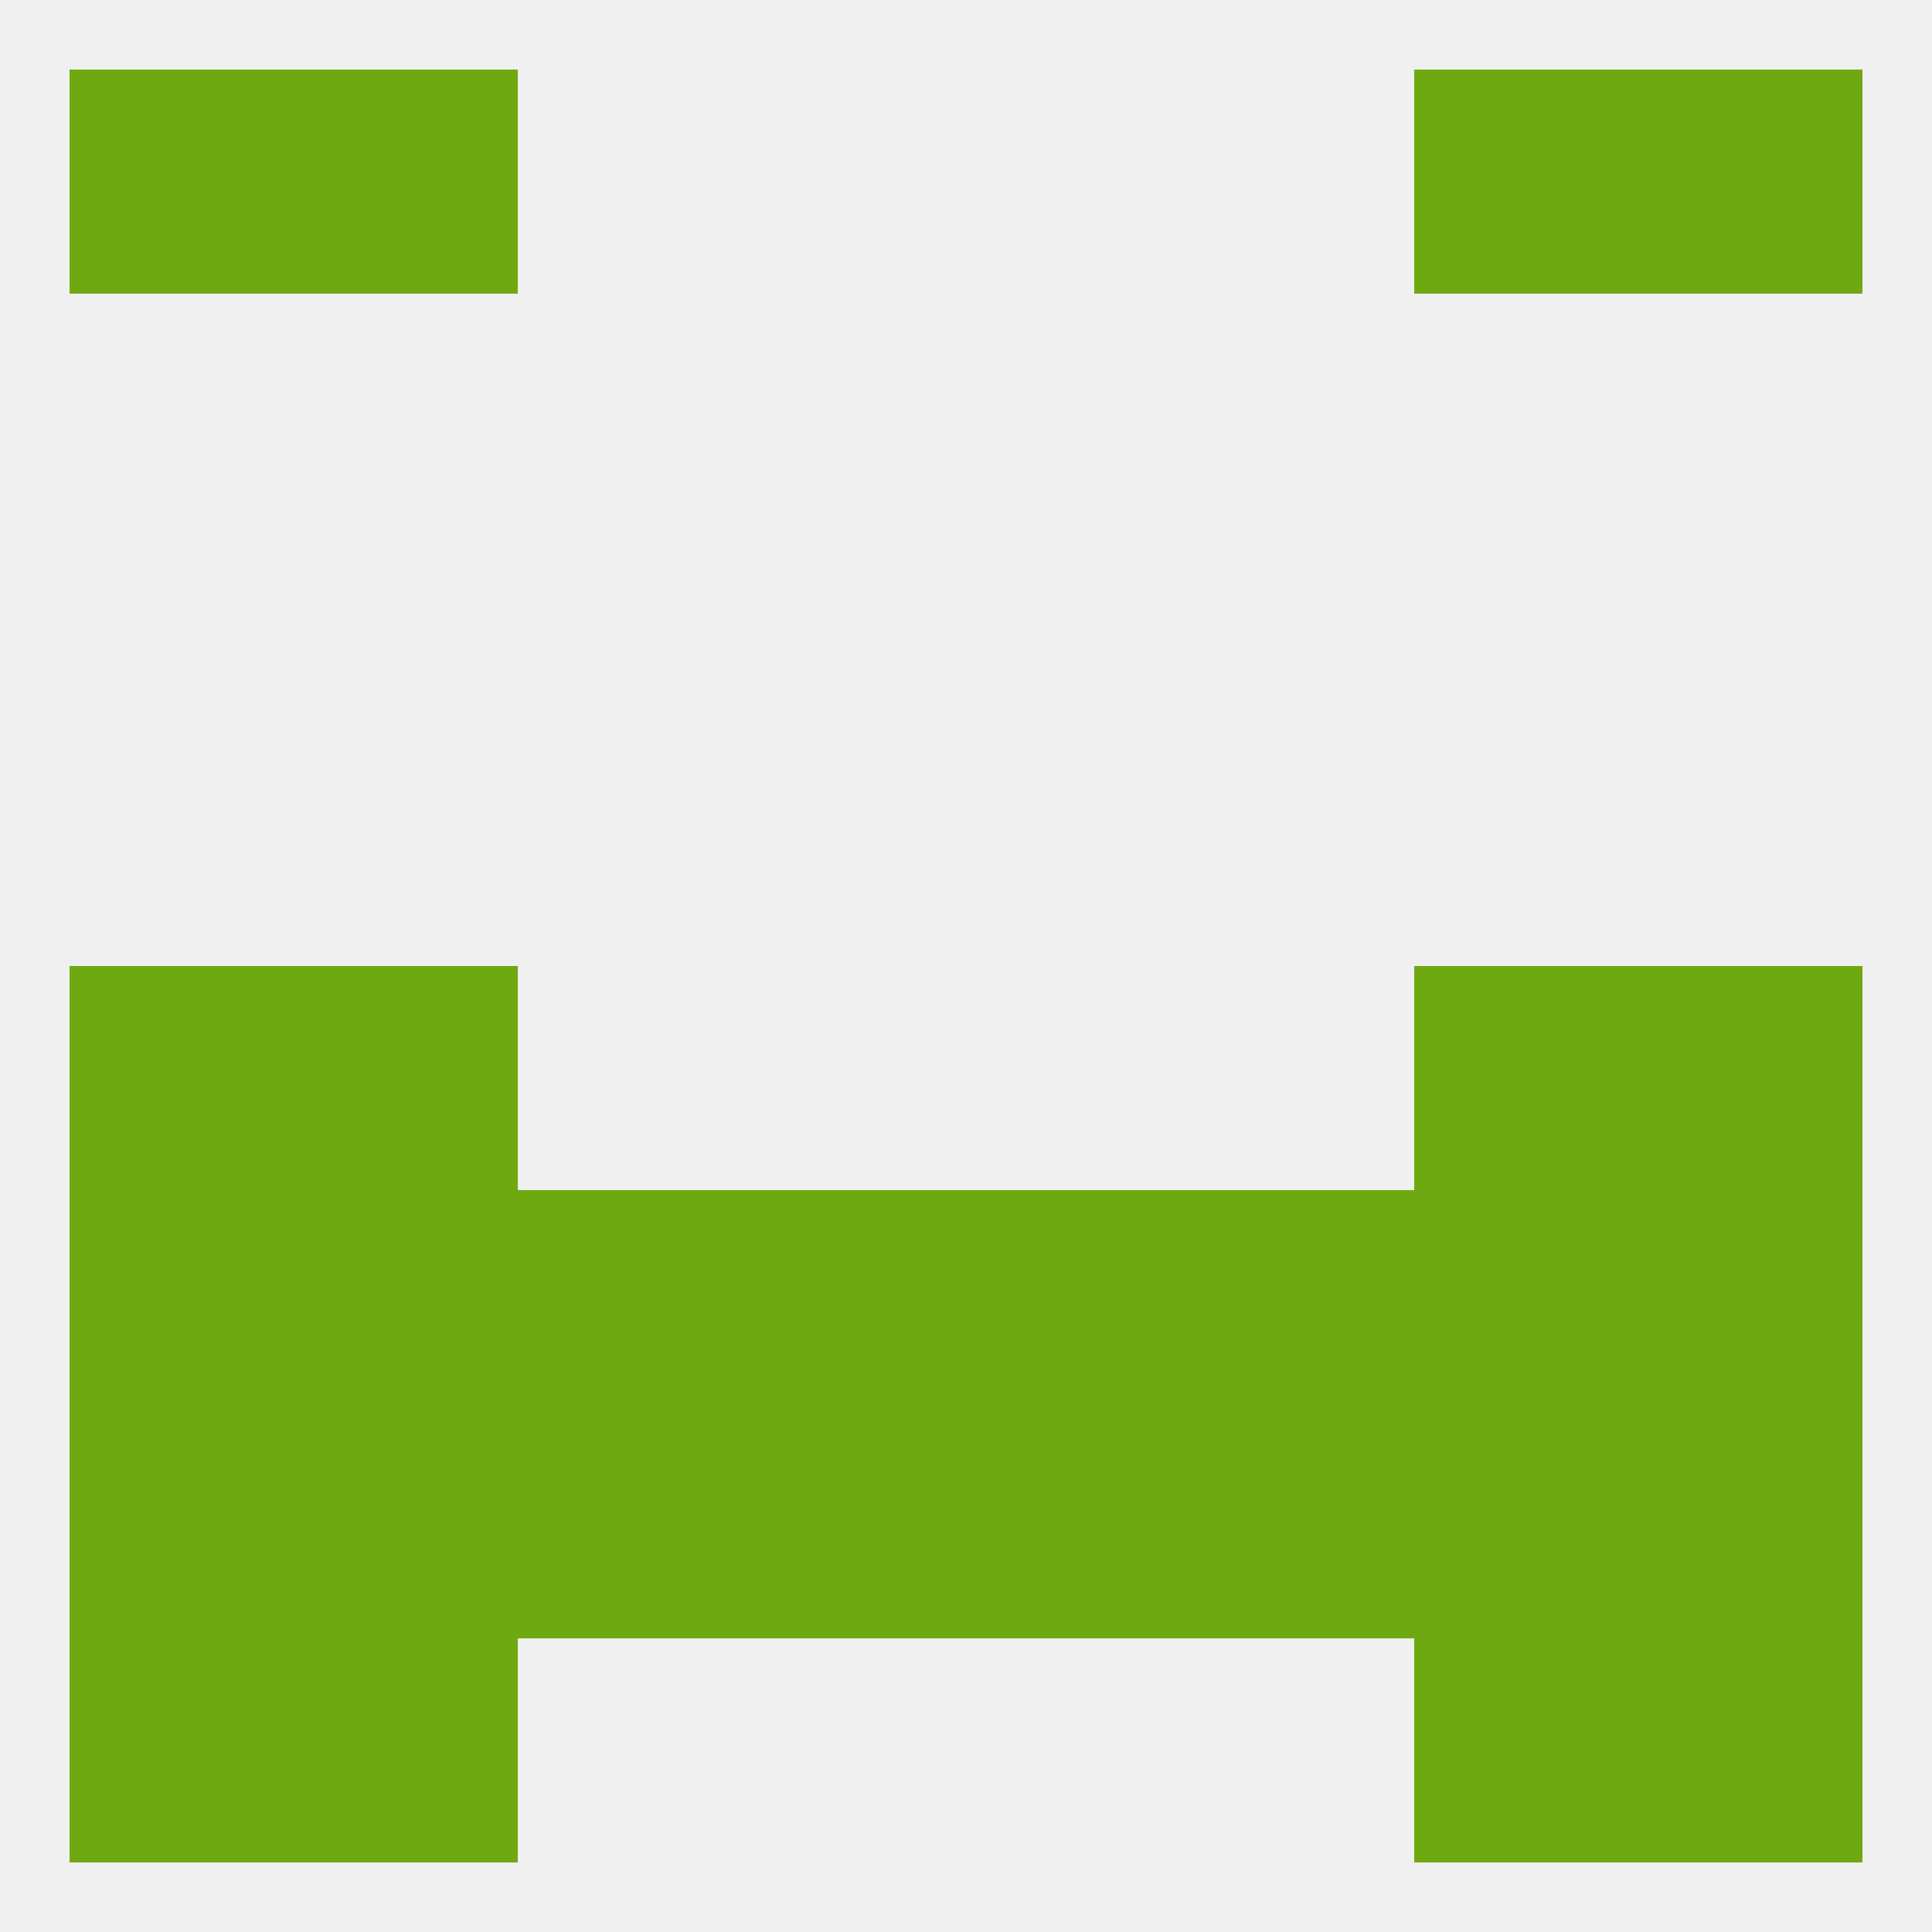 
<!--   <?xml version="1.0"?> -->
<svg version="1.1" baseprofile="full" xmlns="http://www.w3.org/2000/svg" xmlns:xlink="http://www.w3.org/1999/xlink" xmlns:ev="http://www.w3.org/2001/xml-events" width="250" height="250" viewBox="0 0 250 250" >
	<rect width="100%" height="100%" fill="rgba(240,240,240,255)"/>

	<rect x="183" y="9" width="29" height="29" fill="rgba(111,169,18,255)"/>
	<rect x="9" y="9" width="29" height="29" fill="rgba(111,169,18,255)"/>
	<rect x="212" y="9" width="29" height="29" fill="rgba(111,169,18,255)"/>
	<rect x="38" y="9" width="29" height="29" fill="rgba(111,169,18,255)"/>
	<rect x="9" y="125" width="29" height="29" fill="rgba(111,169,18,255)"/>
	<rect x="212" y="125" width="29" height="29" fill="rgba(111,169,18,255)"/>
	<rect x="38" y="125" width="29" height="29" fill="rgba(111,169,18,255)"/>
	<rect x="183" y="125" width="29" height="29" fill="rgba(111,169,18,255)"/>
	<rect x="9" y="154" width="29" height="29" fill="rgba(111,169,18,255)"/>
	<rect x="212" y="154" width="29" height="29" fill="rgba(111,169,18,255)"/>
	<rect x="67" y="154" width="29" height="29" fill="rgba(111,169,18,255)"/>
	<rect x="154" y="154" width="29" height="29" fill="rgba(111,169,18,255)"/>
	<rect x="96" y="154" width="29" height="29" fill="rgba(111,169,18,255)"/>
	<rect x="125" y="154" width="29" height="29" fill="rgba(111,169,18,255)"/>
	<rect x="38" y="154" width="29" height="29" fill="rgba(111,169,18,255)"/>
	<rect x="183" y="154" width="29" height="29" fill="rgba(111,169,18,255)"/>
	<rect x="154" y="183" width="29" height="29" fill="rgba(111,169,18,255)"/>
	<rect x="38" y="183" width="29" height="29" fill="rgba(111,169,18,255)"/>
	<rect x="183" y="183" width="29" height="29" fill="rgba(111,169,18,255)"/>
	<rect x="96" y="183" width="29" height="29" fill="rgba(111,169,18,255)"/>
	<rect x="125" y="183" width="29" height="29" fill="rgba(111,169,18,255)"/>
	<rect x="9" y="183" width="29" height="29" fill="rgba(111,169,18,255)"/>
	<rect x="212" y="183" width="29" height="29" fill="rgba(111,169,18,255)"/>
	<rect x="67" y="183" width="29" height="29" fill="rgba(111,169,18,255)"/>
	<rect x="212" y="212" width="29" height="29" fill="rgba(111,169,18,255)"/>
	<rect x="38" y="212" width="29" height="29" fill="rgba(111,169,18,255)"/>
	<rect x="183" y="212" width="29" height="29" fill="rgba(111,169,18,255)"/>
	<rect x="9" y="212" width="29" height="29" fill="rgba(111,169,18,255)"/>
</svg>